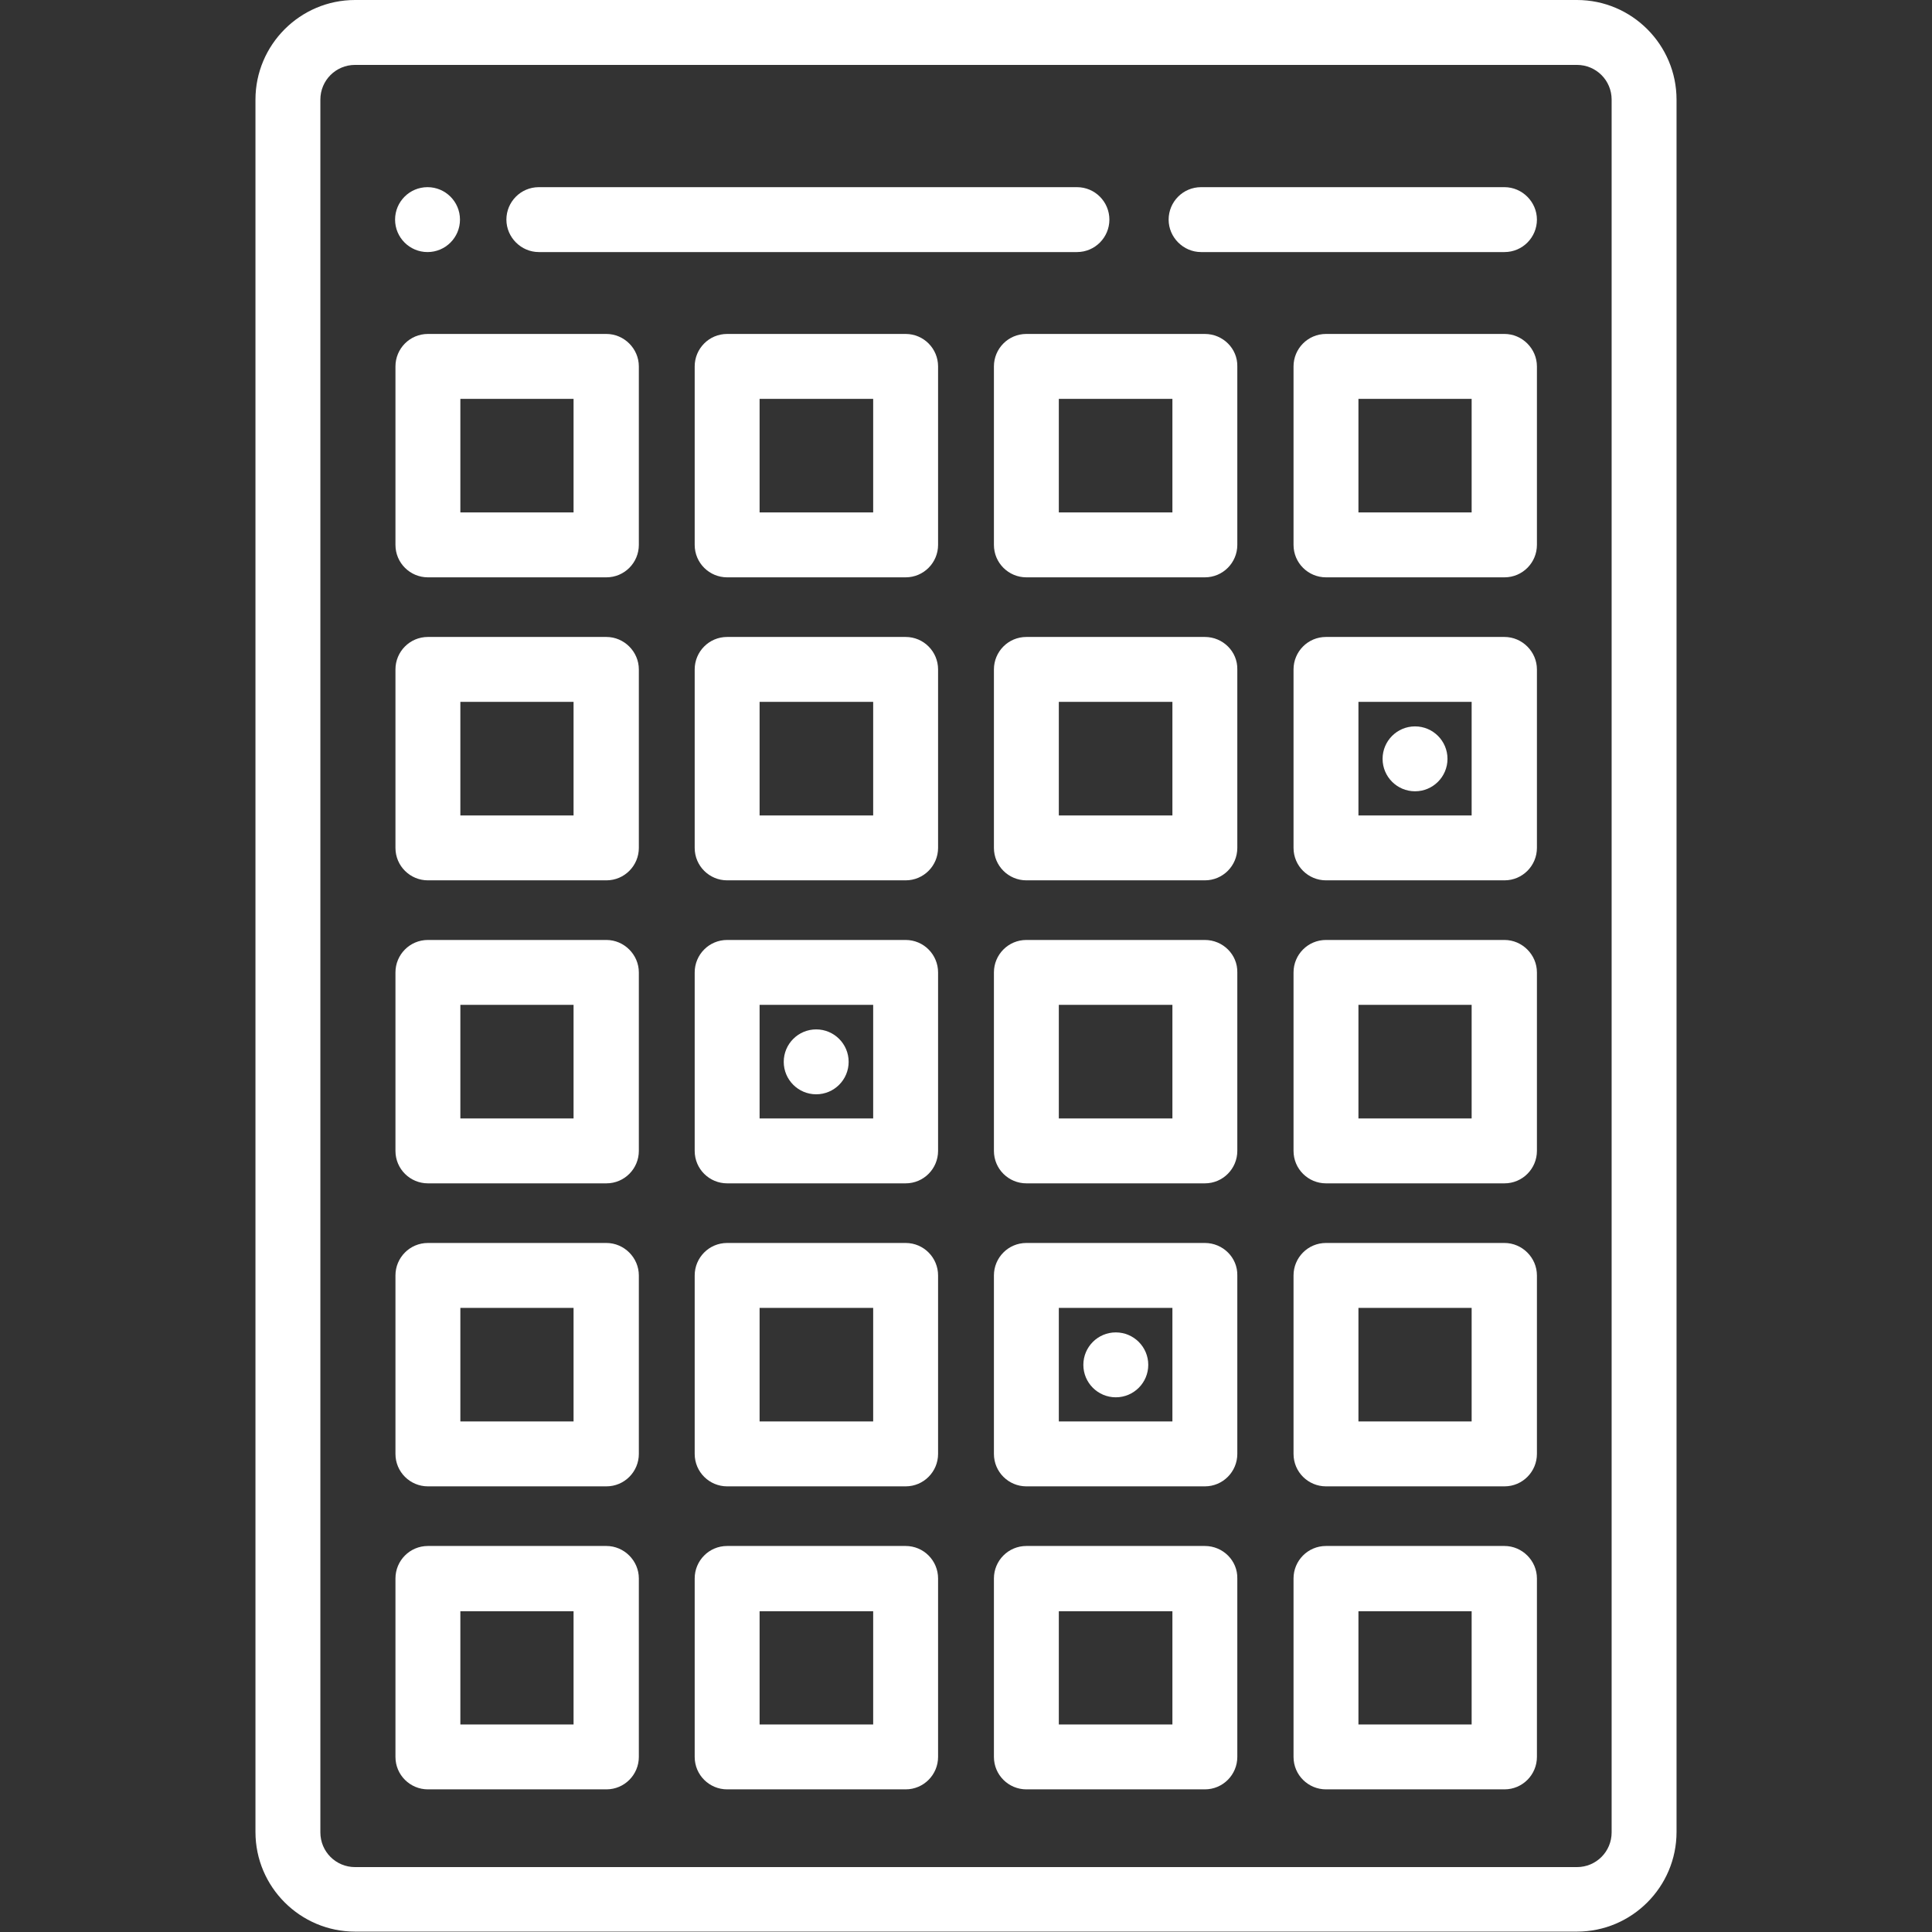 <svg xmlns="http://www.w3.org/2000/svg" viewBox="0 0 512 512" enable-background="new 0 0 512 512"><rect x="0" y="0" width="512" height="512" fill="#333333" stroke="none"/><style type="text/css">.st0{fill:#FFFFFF;}</style><path d="M417.9 0H94.1C79.5 0 67.7 11.9 67.7 26.4v459.1c0 14.6 11.9 26.4 26.4 26.4h323.8c14.6 0 26.4-11.9 26.4-26.4V26.4c0-14.5-11.8-26.4-26.4-26.4zm9.2 485.6c0 5.1-4.1 9.2-9.2 9.2H94.1c-5.1 0-9.2-4.1-9.2-9.2V26.4c0-5.1 4.1-9.2 9.2-9.2h323.8c5.1 0 9.2 4.1 9.2 9.2v459.2zM160.7 409.7h-47.3c-4.8 0-8.6 3.9-8.6 8.6v47.3c0 4.8 3.9 8.6 8.6 8.6h47.3c4.8 0 8.6-3.9 8.6-8.6v-47.3c0-4.7-3.9-8.6-8.6-8.6zM152 457h-30v-30h30v30zM240 409.7h-47.3c-4.8 0-8.6 3.9-8.6 8.6v47.3c0 4.8 3.9 8.6 8.6 8.6H240c4.8 0 8.6-3.9 8.6-8.6v-47.3c0-4.7-3.8-8.6-8.6-8.6zm-8.6 47.3h-30.1v-30h30.1v30zM319.3 409.7H272c-4.8 0-8.6 3.9-8.6 8.6v47.3c0 4.8 3.9 8.6 8.6 8.6h47.3c4.8 0 8.6-3.9 8.6-8.6v-47.3c.1-4.7-3.8-8.6-8.6-8.6zm-8.6 47.3h-30.1v-30h30.1v30zM398.7 409.7h-47.3c-4.8 0-8.6 3.9-8.6 8.6v47.3c0 4.8 3.9 8.6 8.6 8.6h47.3c4.8 0 8.6-3.9 8.6-8.6v-47.3c0-4.7-3.9-8.6-8.6-8.6zM390 457h-30v-30h30v30zM160.7 88.5h-47.3c-4.8 0-8.6 3.9-8.6 8.6v47.3c0 4.8 3.9 8.6 8.6 8.6h47.3c4.8 0 8.6-3.9 8.6-8.6V97.1c0-4.7-3.9-8.6-8.6-8.6zm-8.7 47.3h-30v-30.1h30v30.1zM240 88.5h-47.3c-4.8 0-8.6 3.9-8.6 8.6v47.3c0 4.8 3.9 8.6 8.6 8.6H240c4.8 0 8.6-3.9 8.6-8.6V97.1c0-4.7-3.8-8.6-8.6-8.6zm-8.6 47.3h-30.1v-30.1h30.1v30.1zM319.3 88.5H272c-4.8 0-8.6 3.9-8.6 8.6v47.3c0 4.8 3.9 8.6 8.6 8.6h47.3c4.8 0 8.6-3.9 8.6-8.6V97.1c.1-4.7-3.8-8.6-8.6-8.6zm-8.6 47.3h-30.1v-30.1h30.1v30.1zM398.7 88.5h-47.3c-4.8 0-8.6 3.9-8.6 8.6v47.3c0 4.8 3.9 8.6 8.6 8.6h47.3c4.8 0 8.6-3.9 8.6-8.6V97.1c0-4.7-3.9-8.6-8.6-8.6zm-8.7 47.3h-30v-30.1h30v30.1zM160.7 249.1h-47.3c-4.8 0-8.6 3.9-8.6 8.6V305c0 4.8 3.9 8.6 8.6 8.6h47.3c4.8 0 8.6-3.9 8.6-8.6v-47.3c0-4.7-3.9-8.6-8.6-8.6zm-8.7 47.3h-30v-30.1h30v30.1zM240 249.1h-47.3c-4.8 0-8.6 3.9-8.6 8.6V305c0 4.8 3.9 8.6 8.6 8.6H240c4.8 0 8.6-3.9 8.6-8.6v-47.3c0-4.7-3.8-8.6-8.6-8.6zm-8.6 47.3h-30.1v-30.1h30.1v30.1zM319.3 249.1H272c-4.8 0-8.6 3.9-8.6 8.6V305c0 4.8 3.9 8.6 8.6 8.6h47.3c4.8 0 8.6-3.9 8.6-8.6v-47.3c.1-4.7-3.8-8.6-8.6-8.6zm-8.6 47.3h-30.1v-30.1h30.1v30.1zM398.7 249.1h-47.3c-4.8 0-8.6 3.9-8.6 8.6V305c0 4.8 3.9 8.6 8.6 8.6h47.3c4.8 0 8.6-3.9 8.6-8.6v-47.3c0-4.7-3.9-8.6-8.6-8.6zm-8.7 47.3h-30v-30.1h30v30.1zM160.7 329.4h-47.3c-4.8 0-8.6 3.9-8.6 8.6v47.3c0 4.8 3.9 8.6 8.6 8.6h47.3c4.8 0 8.6-3.9 8.6-8.6V338c0-4.7-3.9-8.6-8.6-8.6zm-8.7 47.3h-30v-30.1h30v30.1zM240 329.4h-47.3c-4.8 0-8.6 3.9-8.6 8.6v47.3c0 4.8 3.9 8.6 8.6 8.6H240c4.8 0 8.6-3.9 8.6-8.6V338c0-4.7-3.8-8.6-8.6-8.6zm-8.6 47.3h-30.1v-30.1h30.1v30.1zM319.3 329.4H272c-4.8 0-8.6 3.9-8.6 8.6v47.3c0 4.8 3.9 8.6 8.6 8.6h47.3c4.8 0 8.6-3.9 8.6-8.6V338c.1-4.7-3.8-8.6-8.6-8.6zm-8.6 47.3h-30.1v-30.1h30.1v30.1zM398.7 329.4h-47.3c-4.8 0-8.6 3.9-8.6 8.6v47.3c0 4.8 3.9 8.6 8.6 8.6h47.3c4.8 0 8.6-3.9 8.6-8.6V338c0-4.7-3.9-8.6-8.6-8.6zm-8.7 47.3h-30v-30.1h30v30.1zM160.7 168.8h-47.3c-4.8 0-8.6 3.9-8.6 8.6v47.3c0 4.8 3.9 8.6 8.6 8.6h47.3c4.8 0 8.6-3.9 8.6-8.6v-47.3c0-4.7-3.9-8.6-8.6-8.6zm-8.7 47.3h-30V186h30v30.1zM240 168.8h-47.3c-4.8 0-8.6 3.9-8.6 8.6v47.3c0 4.8 3.9 8.6 8.6 8.6H240c4.8 0 8.6-3.9 8.6-8.6v-47.3c0-4.7-3.8-8.6-8.6-8.6zm-8.6 47.3h-30.1V186h30.1v30.1zM319.3 168.8H272c-4.8 0-8.6 3.9-8.6 8.6v47.3c0 4.8 3.9 8.6 8.6 8.6h47.3c4.8 0 8.6-3.9 8.6-8.6v-47.3c.1-4.7-3.8-8.6-8.6-8.6zm-8.6 47.3h-30.1V186h30.1v30.1zM398.7 168.8h-47.3c-4.8 0-8.6 3.9-8.6 8.6v47.3c0 4.8 3.9 8.6 8.6 8.6h47.3c4.8 0 8.6-3.9 8.6-8.6v-47.3c0-4.7-3.9-8.6-8.6-8.6zm-8.7 47.3h-30V186h30v30.1zM398.7 49.6h-80.4c-4.8 0-8.6 3.9-8.6 8.6s3.9 8.6 8.6 8.6h80.4c4.8 0 8.6-3.9 8.6-8.6s-3.9-8.6-8.6-8.6zM285.4 49.6H142.8c-4.8 0-8.6 3.9-8.6 8.6s3.9 8.6 8.6 8.6h142.6c4.8 0 8.6-3.9 8.6-8.6s-3.8-8.6-8.6-8.6z" class="st0"/><circle cx="375" cy="201.1" r="8.6" class="st0"/><circle cx="216.3" cy="281.4" r="8.6" class="st0"/><circle cx="295.7" cy="361.7" r="8.6" class="st0"/><circle cx="113.3" cy="58.2" r="8.6" class="st0"/></svg>